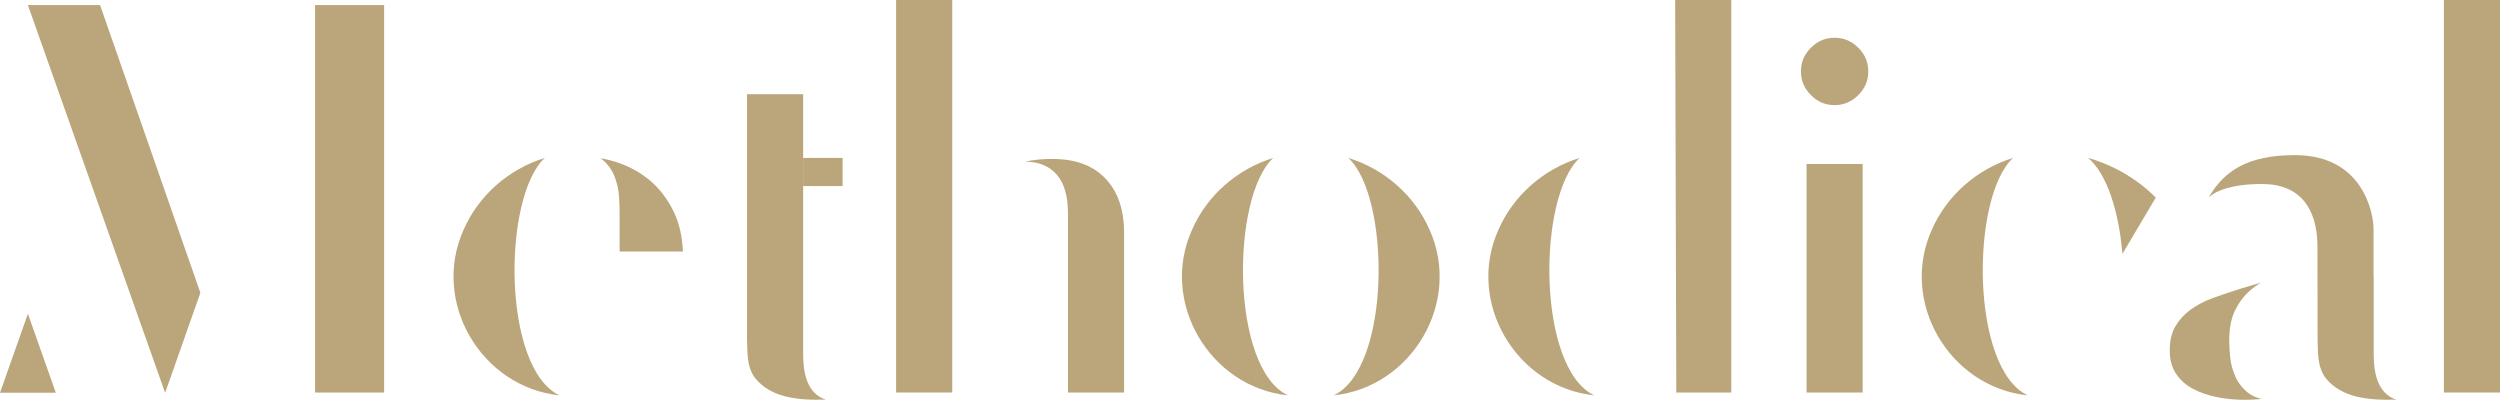 <svg viewBox="0 0 1350.63 215.99" xmlns="http://www.w3.org/2000/svg" data-sanitized-data-name="Layer 1" data-name="Layer 1" id="Layer_1">
  <defs>
    <style>
      .cls-1 {
        fill: #bba67b;
        stroke-width: 0px;
      }
    </style>
  </defs>
  <path d="m1043.63,124.23c-17.51,38.91,9.49,84.92,51.86,89.37-31.07-14.62-30.82-107.26-7.92-128.29-19.59,6.05-35.87,20.34-43.94,38.91Z" class="cls-1"></path>
  <polygon points="54.06 2.73 15.07 2.73 89.15 212.06 89.27 212.06 108.25 158.19 54.06 2.73" class="cls-1"></polygon>
  <rect height="209.33" width="37.3" y="2.73" x="170.23" class="cls-1"></rect>
  <path d="m250.42,124.23c-17.51,38.91,9.49,84.92,51.86,89.37-31.07-14.62-30.82-107.26-7.92-128.29-19.59,6.05-35.87,20.34-43.94,38.91Z" class="cls-1"></path>
  <path d="m350.81,97.24c-5.3-4.35-11.36-7.62-17.99-9.71-2.78-.87-5.57-1.57-8.36-2.08.24.17.47.35.7.54,3.18,2.6,5.52,5.83,6.94,9.61,1.32,3.53,2.11,7.13,2.33,10.68.21,3.4.31,6.14.31,8.4v21.23h34.2c-.35-8.34-2.05-15.63-5.05-21.72-3.41-6.91-7.81-12.61-13.08-16.95Z" class="cls-1"></path>
  <rect height="15.2" width="21.34" y="85.32" x="433.88" class="cls-1"></rect>
  <path d="m403.58,50.89v132.05c.25,7.02-.34,15.53,4.64,21.65,8.47,10.16,22.42,11.75,37.92,11.31-10.39-3.35-12.3-15-12.24-24.77V50.89h-30.32Z" class="cls-1"></path>
  <rect height="212.06" width="30.32" x="484.13" class="cls-1"></rect>
  <path d="m570.99,94.43c3.97,4.56,5.98,11.57,5.98,20.86v96.78h30.32v-86.46c0-12.39-3.41-22.23-10.14-29.24-6.79-7.06-16.17-10.5-28.68-10.5-5.5,0-10.41.5-14.68,1.5,7.07-.09,12.97,2.2,17.2,7.06Z" class="cls-1"></path>
  <polygon points="905.62 212.06 935.33 212.06 935.33 0 905.01 0 905.62 212.06" class="cls-1"></polygon>
  <path d="m978.35,51.39c3.63,3.63,7.82,5.39,12.8,5.39s9.17-1.77,12.8-5.39c3.63-3.63,5.39-7.82,5.39-12.8s-1.76-9.18-5.39-12.8c-3.63-3.63-7.82-5.39-12.8-5.39s-9.18,1.76-12.8,5.39c-3.63,3.63-5.39,7.82-5.39,12.8s1.77,9.17,5.39,12.8Z" class="cls-1"></path>
  <rect height="123.47" width="30.32" y="88.59" x="975.99" class="cls-1"></rect>
  <path d="m1172.21,189.32c0,4.97,1.14,9.19,3.38,12.56,2.3,3.45,5.35,6.19,9.08,8.14,3.92,2.06,8.32,3.59,13.06,4.54,8.66,1.73,17.36,1.7,24.19.95-2.96-.61-5.48-1.75-7.53-3.41-3.04-2.45-5.36-5.49-6.88-9.01-1.44-3.33-2.35-6.84-2.69-10.42-.31-3.31-.47-6.27-.47-8.81,0-6.57,1.09-12.07,3.23-16.36,2.11-4.22,4.88-7.84,8.23-10.74,1.73-1.49,3.59-2.86,5.56-4.08-3.39,1.05-7.21,2.19-11.52,3.46-4.95,1.59-9.87,3.26-14.52,4.94-4.44,1.61-8.45,3.71-11.91,6.23-3.36,2.45-6.11,5.48-8.19,9.01-2.01,3.41-3.03,7.79-3.03,13.02Z" class="cls-1"></path>
  <rect height="212.06" width="30.32" x="1320.31" class="cls-1"></rect>
  <path d="m30.16,212.18s-15.07-42.58-15.08-42.67h0s0,0,0,0h0c0,.11-15.08,42.68-15.08,42.68h30.16Z" class="cls-1"></path>
  <path d="m1282.4,191.14v-42.43h-.08v-24.92c0-7.9-5.16-39.98-42.48-39.98-25.54,0-38.29,8.49-46.66,22.94,0,0,6.18-7.35,28.78-7.35,20.55,0,29.75,13,30.05,33.03,0,0,.03,49.53.07,50.46v.06c.25,7.02-.34,15.53,4.64,21.65,8.47,10.16,22.42,11.75,37.92,11.31-10.39-3.35-12.3-15-12.24-24.77Z" class="cls-1"></path>
  <path d="m1128.15,85.32c10.28,8.81,16.62,29.21,18.48,51.85l18.03-30.42c-9.8-9.88-22.41-17.37-36.51-21.43Z" class="cls-1"></path>
  <path d="m643.96,124.23c-17.51,38.91,9.49,84.92,51.86,89.37-31.07-14.62-30.82-107.26-7.92-128.29-19.59,6.05-35.87,20.34-43.94,38.91Z" class="cls-1"></path>
  <path d="m772.36,124.23c17.51,38.91-9.49,84.92-51.86,89.37,31.07-14.62,30.82-107.26,7.92-128.29,19.59,6.05,35.87,20.34,43.94,38.91Z" class="cls-1"></path>
  <path d="m809.49,124.23c-17.51,38.91,9.49,84.92,51.86,89.37-31.07-14.62-30.82-107.26-7.92-128.29-19.59,6.05-35.87,20.34-43.94,38.91Z" class="cls-1"></path>
</svg>